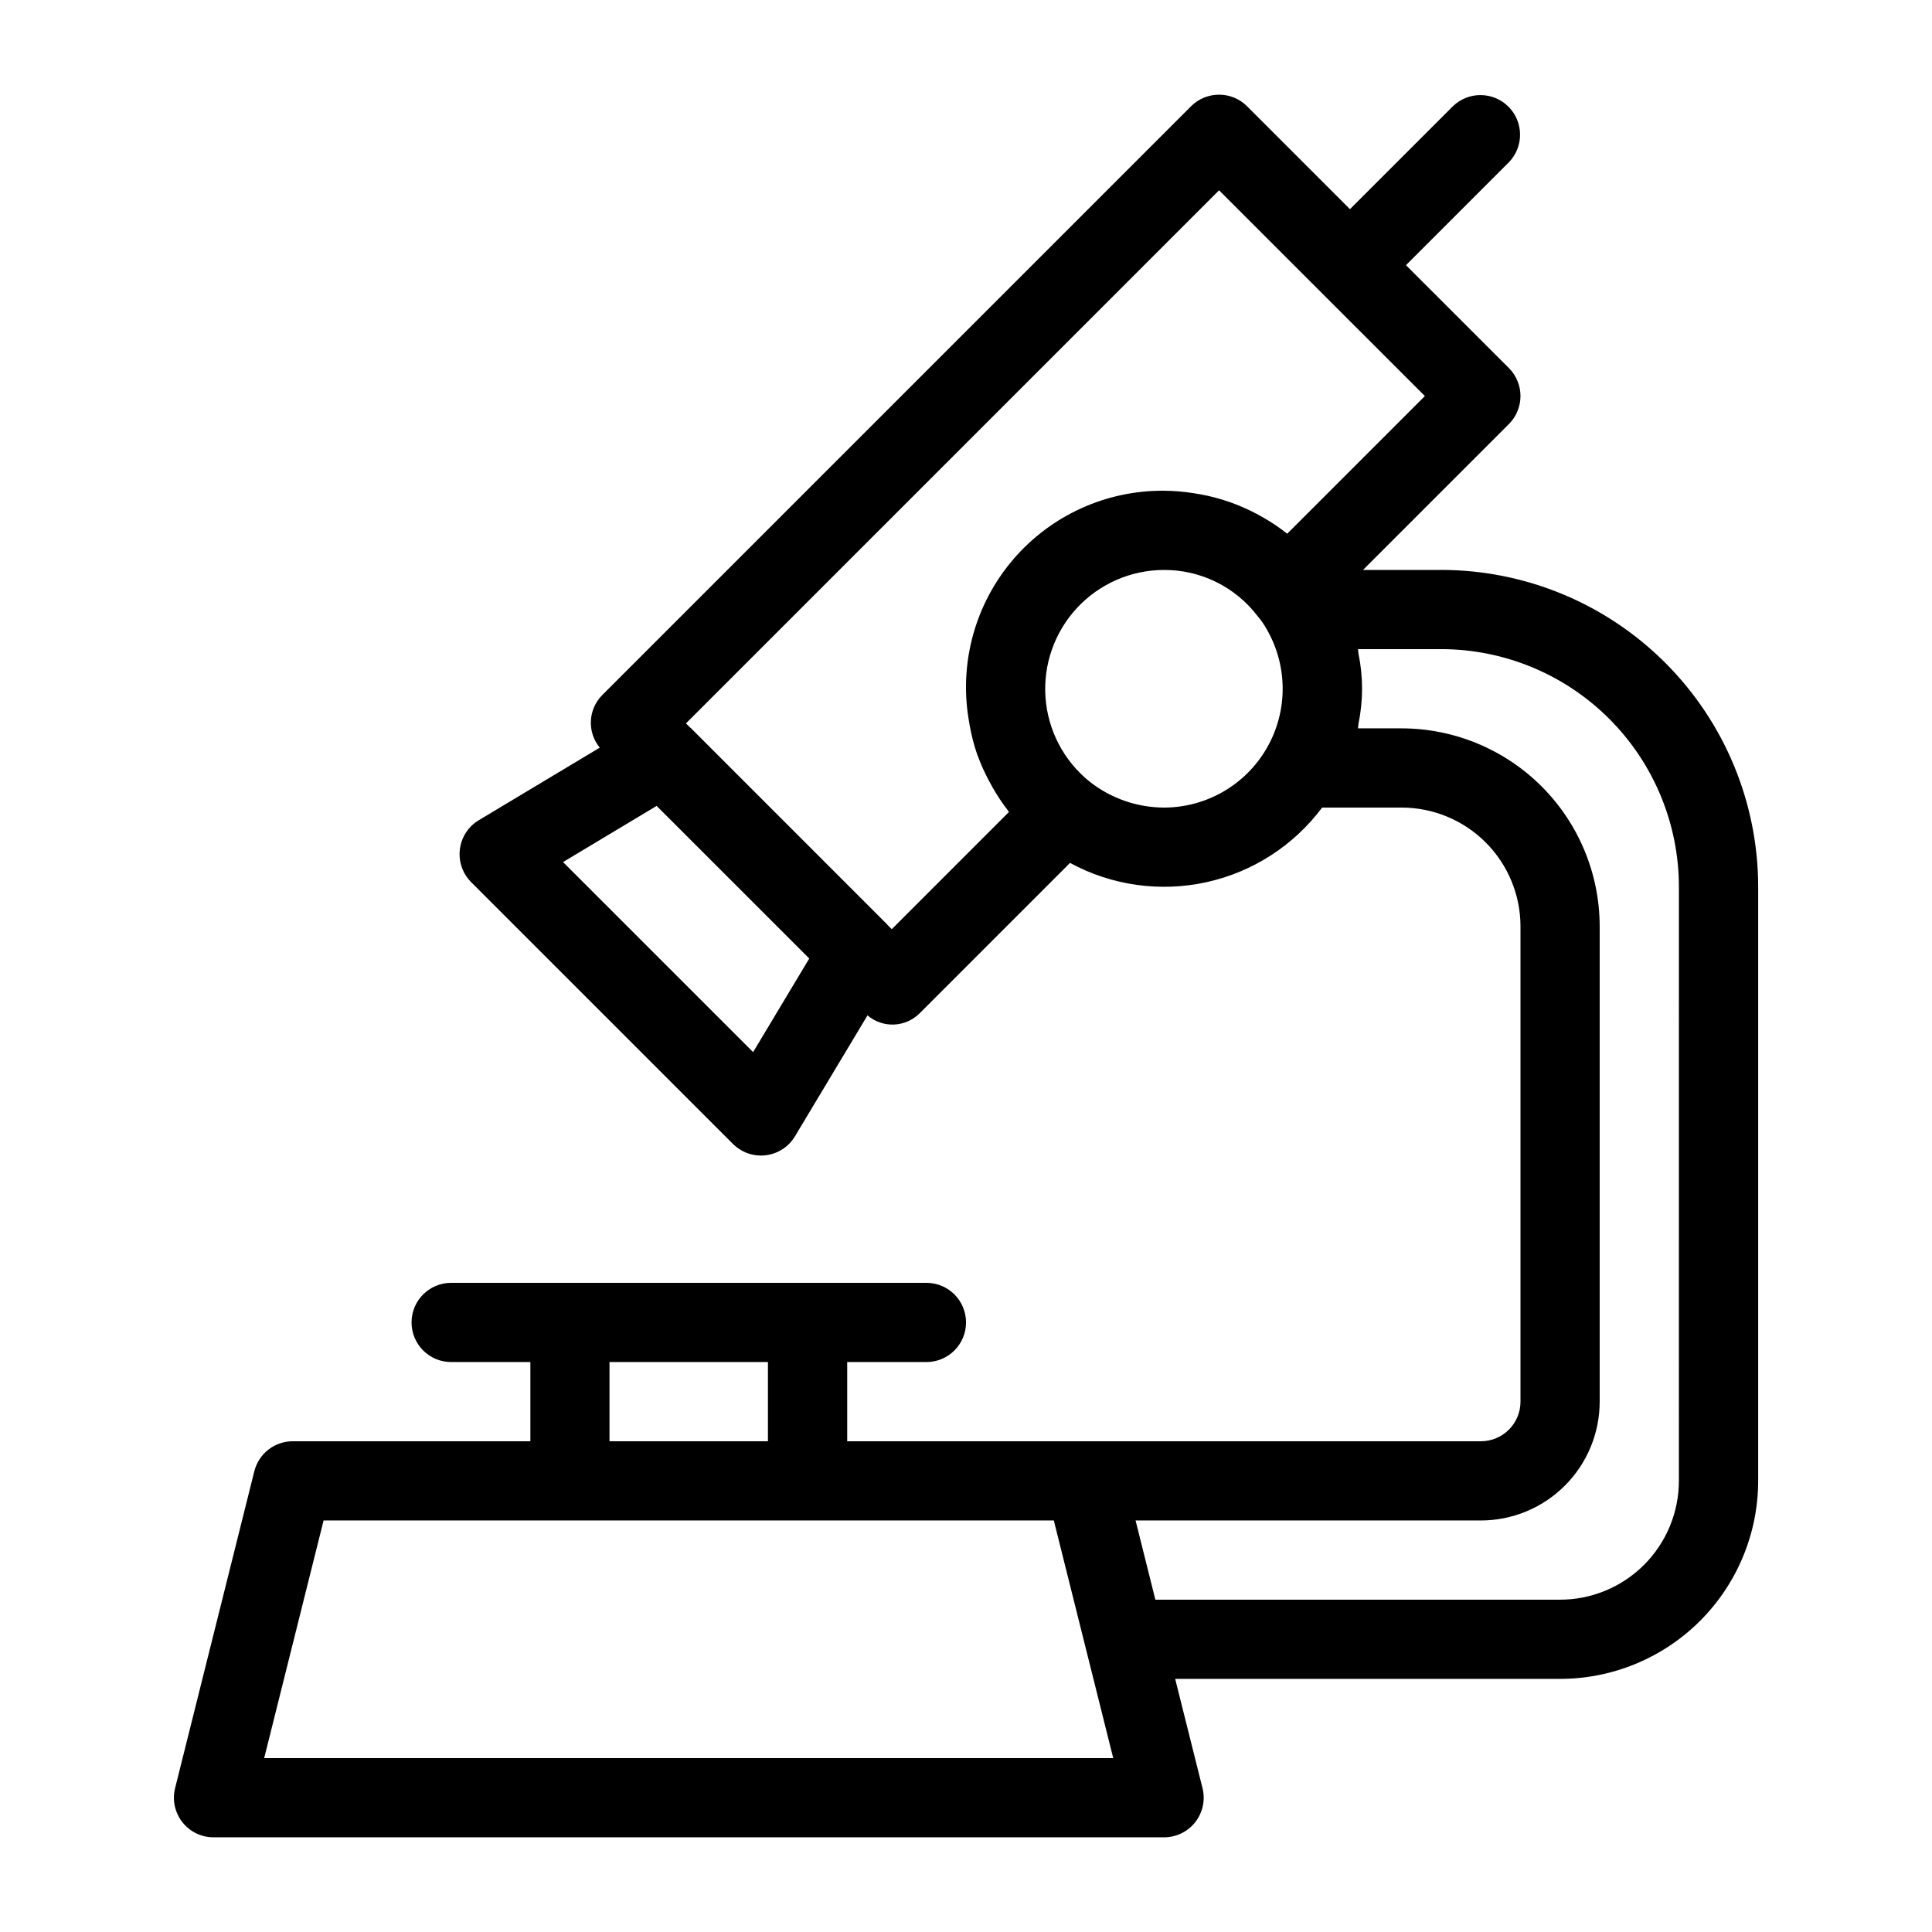 <?xml version="1.0" encoding="UTF-8"?>
<!-- Uploaded to: ICON Repo, www.svgrepo.com, Generator: ICON Repo Mixer Tools -->
<svg fill="#000000" width="800px" height="800px" version="1.1" viewBox="144 144 512 512" xmlns="http://www.w3.org/2000/svg">
 <path d="m525.95 295.04h-20.738l38.656-38.656v-0.004c4.098-4.098 4.098-10.742 0-14.84l-27.27-27.266 27.27-27.27c3.992-4.117 3.941-10.676-0.113-14.73-4.055-4.055-10.613-4.106-14.73-0.113l-27.27 27.27-27.27-27.27c-4.098-4.098-10.742-4.098-14.844 0l-156.07 156.07v0.004c-3.738 3.789-4.008 9.789-0.629 13.898l-32.055 19.227c-2.773 1.664-4.621 4.512-5.016 7.719-0.395 3.207 0.711 6.418 2.996 8.703l69.379 69.379c1.969 1.969 4.637 3.074 7.422 3.074 0.426 0 0.855-0.027 1.277-0.082 3.211-0.391 6.059-2.238 7.719-5.012l19.23-32.055v0.004c4.078 3.473 10.152 3.195 13.898-0.633l39.781-39.781v0.004c11.039 5.992 23.867 7.805 36.133 5.113 12.27-2.695 23.156-9.719 30.672-19.781h21.078c8.352 0.008 16.355 3.328 22.258 9.23 5.902 5.902 9.223 13.906 9.23 22.258v125.95c0 5.797-4.699 10.496-10.496 10.496h-167.93v-20.992h20.992c5.797 0 10.496-4.699 10.496-10.496 0-5.797-4.699-10.496-10.496-10.496h-125.95c-5.797 0-10.496 4.699-10.496 10.496 0 5.797 4.699 10.496 10.496 10.496h20.992v20.992h-62.977c-4.816 0.004-9.016 3.281-10.18 7.957l-20.992 83.969v-0.004c-0.785 3.137-0.078 6.457 1.91 9.004 1.988 2.547 5.039 4.035 8.27 4.035h251.91c3.231 0 6.281-1.488 8.27-4.035s2.691-5.867 1.91-9.004l-7.242-28.945h102.02c13.914-0.016 27.254-5.551 37.094-15.387 9.836-9.84 15.371-23.18 15.387-37.094v-157.44c-0.023-22.262-8.879-43.605-24.621-59.348-15.742-15.742-37.082-24.598-59.348-24.621zm-182.37 127.78-50.367-50.363 24.805-14.883 40.445 40.441zm36.746-32.574-1.117-1.117-0.113-0.16-52.027-52.035c-0.059-0.059-0.137-0.082-0.195-0.137l-1.086-1.086 141.28-141.28 54.539 54.531-36.477 36.477h-0.004c-2.039-1.613-4.199-3.066-6.465-4.352-0.543-0.316-1.086-0.613-1.637-0.906h0.004c-4.602-2.441-9.543-4.176-14.66-5.137-0.645-0.121-1.285-0.23-1.938-0.328-2.629-0.422-5.289-0.645-7.949-0.668-15.336-0.125-29.945 6.519-39.93 18.156-9.988 11.637-14.336 27.086-11.883 42.223 0.098 0.641 0.203 1.27 0.32 1.902 0.457 2.547 1.105 5.055 1.938 7.508 0.043 0.125 0.105 0.242 0.148 0.367v-0.004c0.836 2.285 1.832 4.508 2.977 6.652 0.344 0.656 0.695 1.301 1.066 1.941 1.191 2.09 2.527 4.094 3.992 6 0.098 0.129 0.164 0.273 0.266 0.398zm72.152-32.227c-7.16-0.027-14.105-2.449-19.723-6.883-6.82-5.488-11.051-13.559-11.684-22.285-0.633-8.73 2.391-17.328 8.344-23.738 5.957-6.414 14.309-10.059 23.062-10.07 9.676-0.035 18.816 4.445 24.711 12.121 0.961 1.113 1.801 2.324 2.512 3.613 5.621 9.734 5.629 21.73 0.012 31.473-5.613 9.742-15.992 15.75-27.234 15.77zm-146.95 146.94h41.984v20.992h-41.984zm-91.516 104.96 15.742-62.977h193.52l15.742 62.977zm374.91-73.473c-0.008 8.352-3.328 16.355-9.23 22.258-5.902 5.902-13.906 9.223-22.258 9.23h-107.25l-5.246-20.992h91.508c8.352-0.008 16.355-3.328 22.258-9.23 5.902-5.902 9.223-13.906 9.23-22.258v-125.95c-0.016-13.914-5.551-27.254-15.387-37.094-9.84-9.836-23.18-15.371-37.094-15.387h-11.57c0.078-0.391 0.051-0.793 0.121-1.188 1.273-6.152 1.273-12.5 0-18.652-0.07-0.383-0.039-0.773-0.117-1.156h22.062c16.699 0.02 32.707 6.66 44.512 18.465 11.809 11.809 18.449 27.816 18.465 44.512z"/>
</svg>